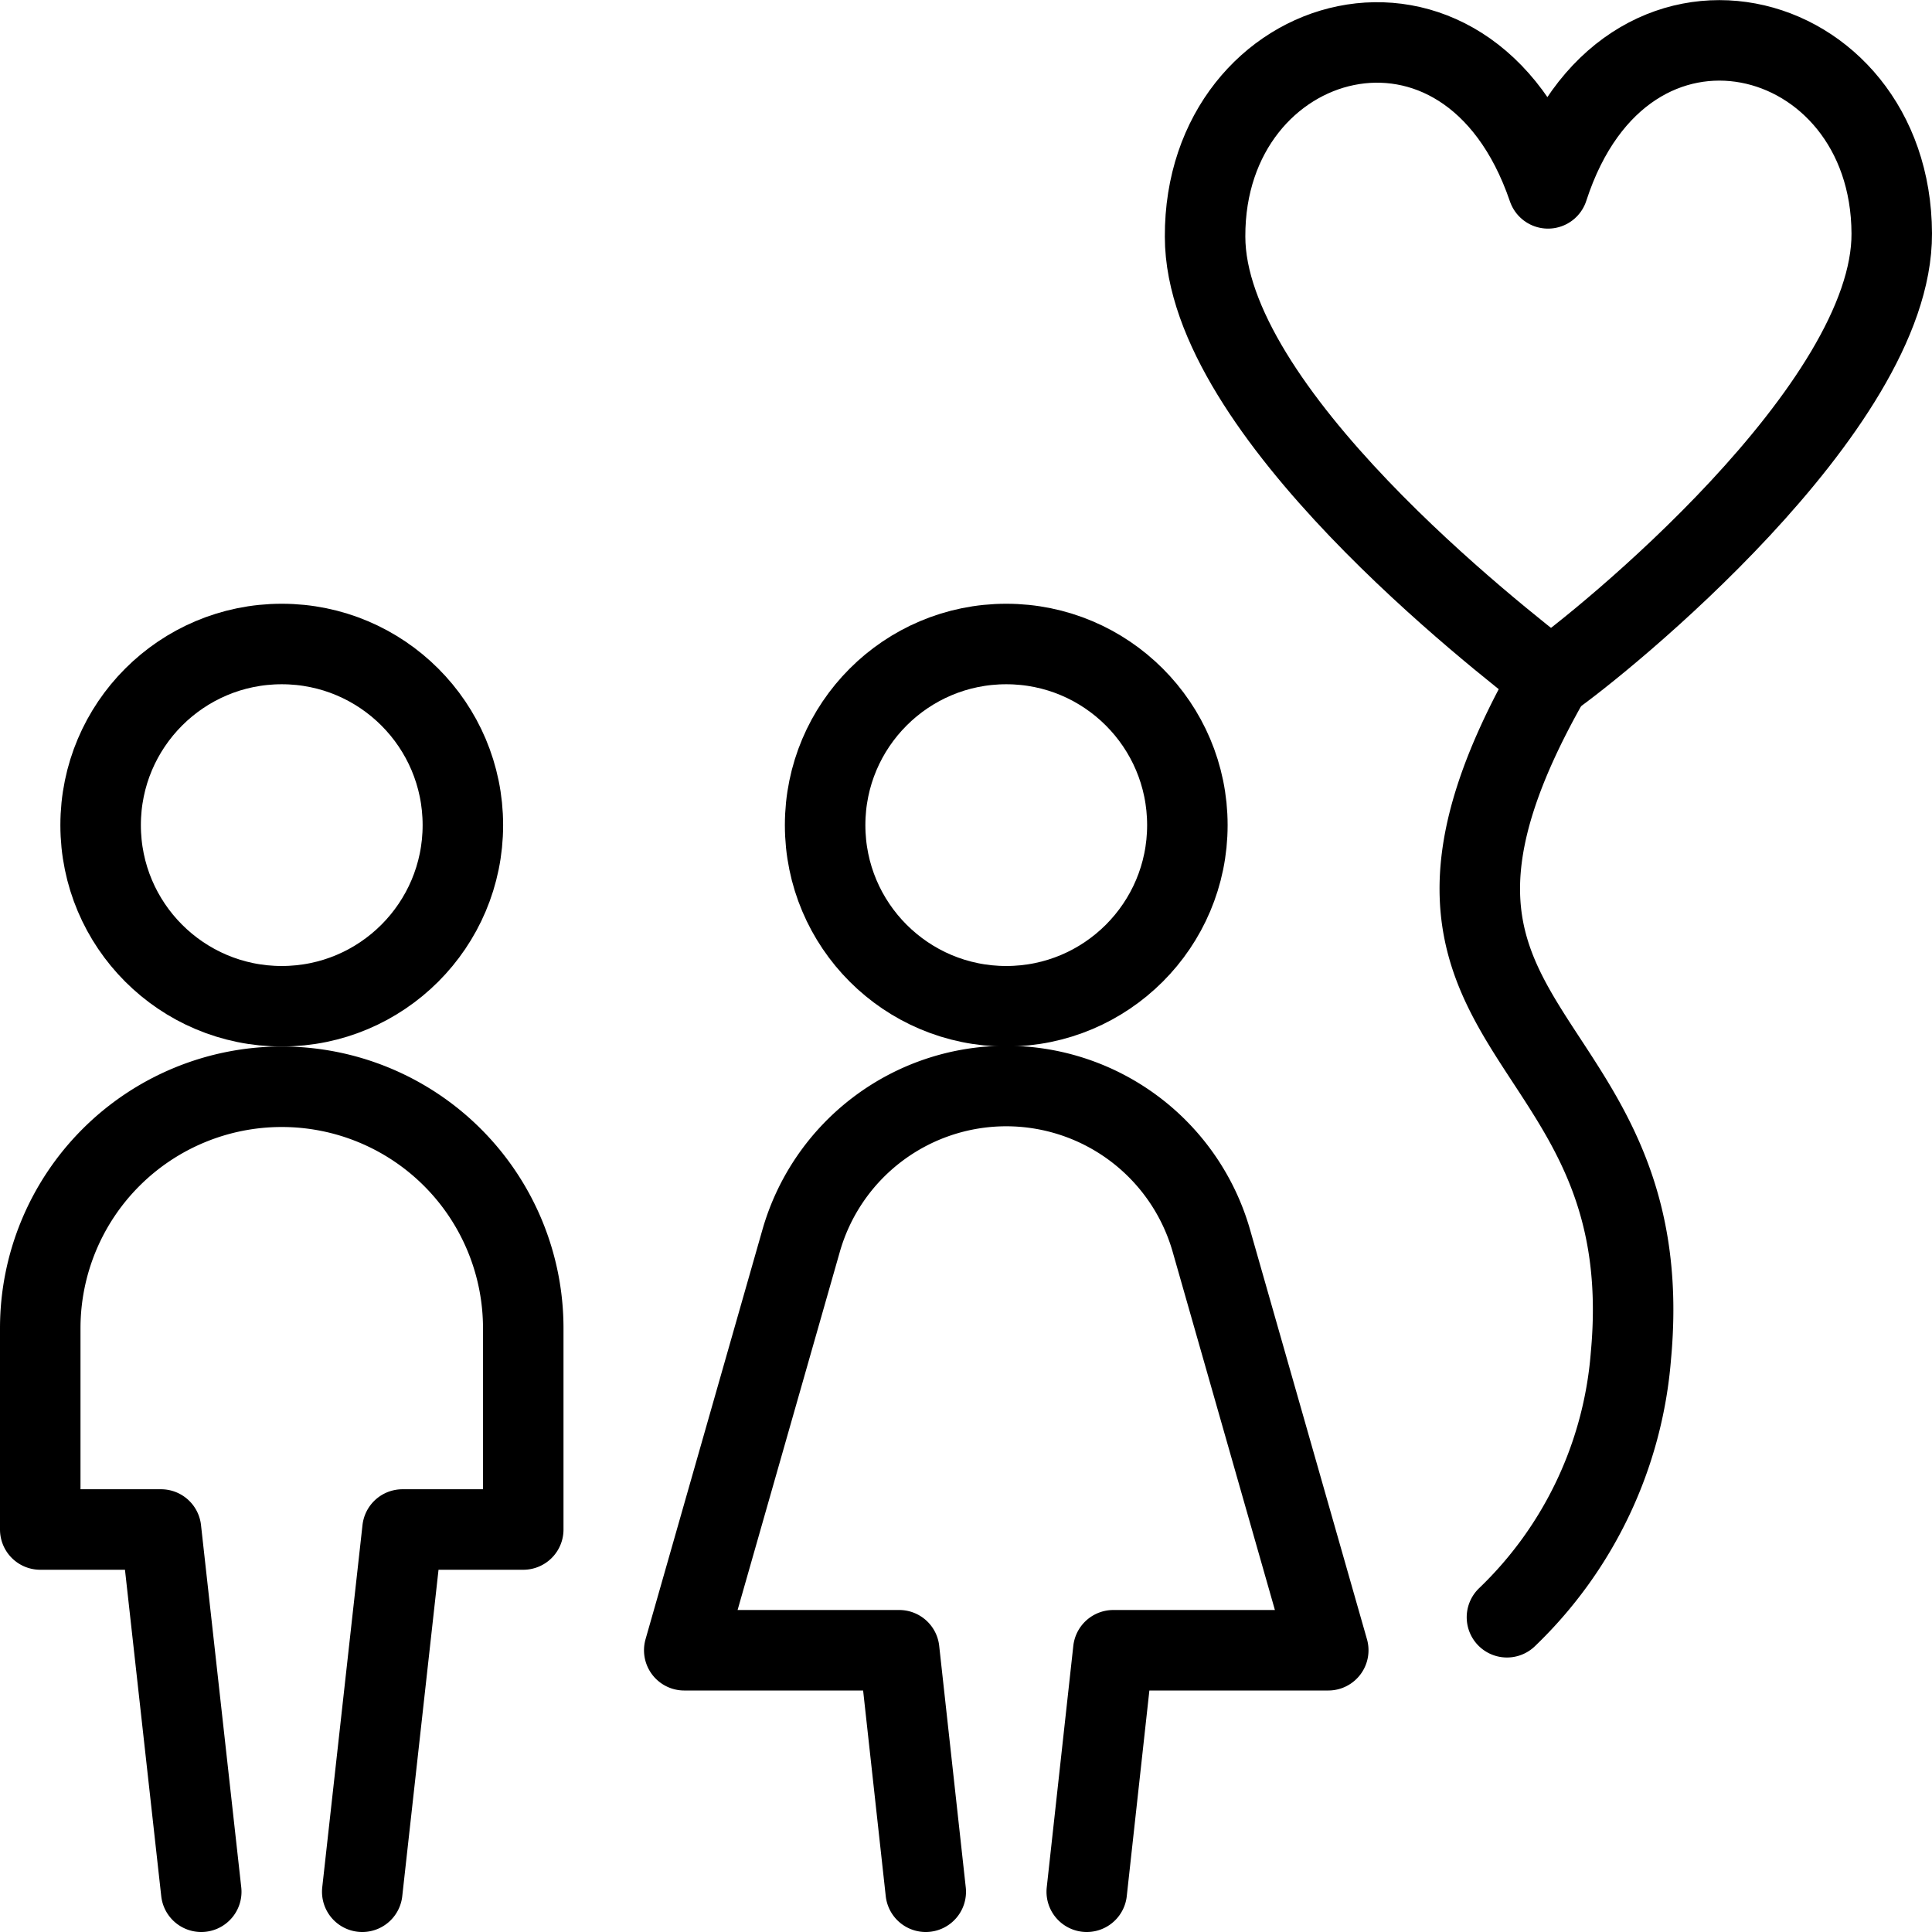 <svg xmlns="http://www.w3.org/2000/svg" viewBox="0 0 24 24">
  
<g transform="matrix(1,0,0,1,0,0)"><g>
    <path d="M19.23,2.34c-1-2.93-4.27-2-4.26.6,0,2.17,3.66,5,4.29,5.49C19.88,8,23.51,5.07,23.5,2.9,23.49.27,20.18-.59,19.23,2.34Z" style="fill: none;stroke: #000000;stroke-linecap: round;stroke-linejoin: round"></path>
    <path d="M19.26,8.43c-2.58,4.51,1.39,4.2,1,8.41a5.05,5.05,0,0,1-1.54,3.25" style="fill: none;stroke: #000000;stroke-linecap: round;stroke-linejoin: round"></path>
    <g>
      <circle cx="3.5" cy="10.25" r="2.25" style="fill: none;stroke: #000000;stroke-linecap: round;stroke-linejoin: round"></circle>
      <path d="M4.5,23.5,5,19H6.5V16.5a3,3,0,0,0-6,0V19H2l.5,4.5" style="fill: none;stroke: #000000;stroke-linecap: round;stroke-linejoin: round"></path>
      <circle cx="12.5" cy="10.25" r="2.25" style="fill: none;stroke: #000000;stroke-linecap: round;stroke-linejoin: round"></circle>
      <path d="M13.5,23.5l.33-3H16.5l-1.45-5.08a2.65,2.65,0,0,0-5.1,0L8.5,20.5h2.67l.33,3" style="fill: none;stroke: #000000;stroke-linecap: round;stroke-linejoin: round"></path>
    </g>
  </g></g></svg>